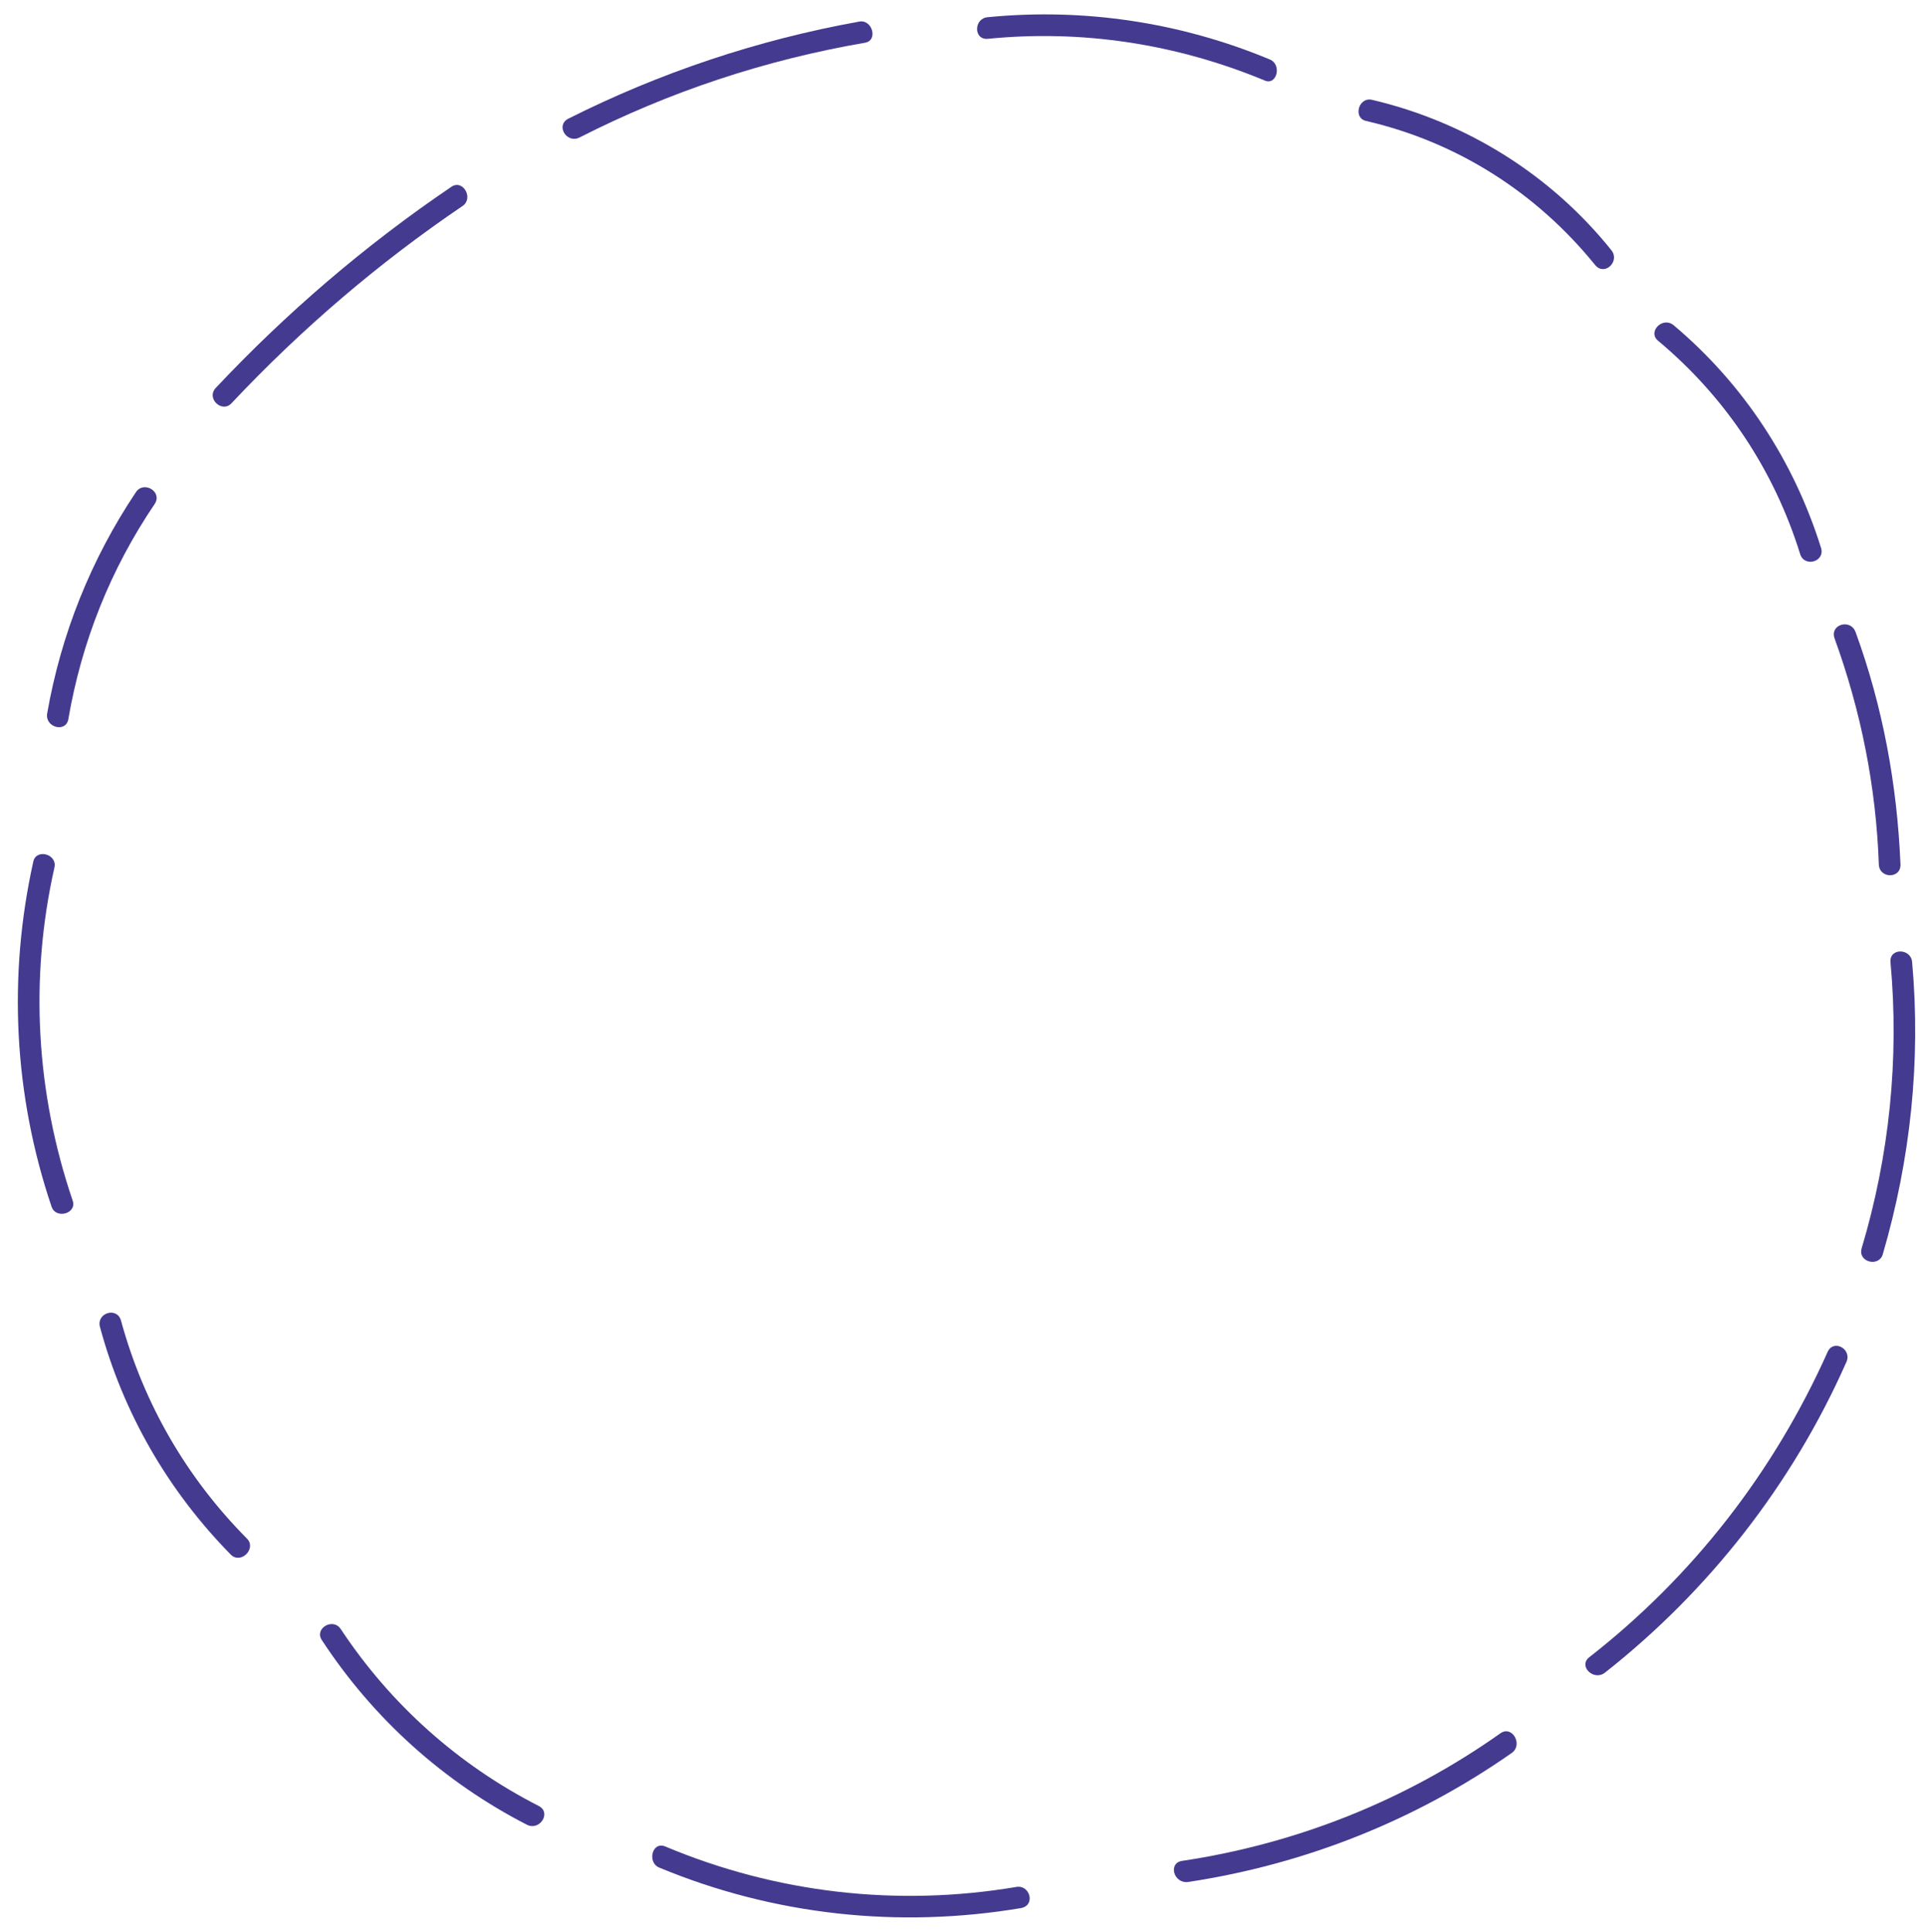 <?xml version="1.0" encoding="utf-8"?>
<!-- Generator: Adobe Illustrator 27.2.0, SVG Export Plug-In . SVG Version: 6.00 Build 0)  -->
<svg version="1.1" id="Слой_1" xmlns="http://www.w3.org/2000/svg" xmlns:xlink="http://www.w3.org/1999/xlink" x="0px" y="0px"
	 viewBox="0 0 347.1 348.2" style="enable-background:new 0 0 347.1 348.2;" xml:space="preserve">
<style type="text/css">
	.st0{fill:#443A90;}
</style>
<g>
	<path class="st0" d="M24.5,88.7c-8.1,12.1-13.5,25.6-16,39.9c-0.4,2.5,3.3,3.5,3.8,1.1c2.4-14,7.6-27.1,15.6-38.9
		C29.3,88.6,25.9,86.6,24.5,88.7z"/>
	<path class="st0" d="M13.1,216.4c-6.6-19.4-7.8-40-3.3-60c0.6-2.5-3.3-3.5-3.8-1.1c-4.6,20.7-3.5,42.1,3.3,62.2
		C10.1,219.8,13.9,218.7,13.1,216.4z"/>
	<path class="st0" d="M44.5,277.3c-10.9-11-18.6-24.3-22.7-39.3c-0.7-2.5-4.4-1.4-3.8,1.1c4.2,15.6,12.3,29.6,23.6,41.1
		C43.4,282,46.3,279.1,44.5,277.3z"/>
	<path class="st0" d="M97.1,325.5c-14.5-7.4-26.7-18.3-35.7-31.9c-1.4-2.1-4.8-0.1-3.4,2c9.3,14.2,22,25.6,37,33.3
		C97.3,330,99.4,326.7,97.1,325.5z"/>
	<path class="st0" d="M183.1,340.1c-21.4,3.6-43.2,1.1-63.2-7.3c-2.4-1-3.3,2.9-1.1,3.8c20.7,8.6,43.2,11,65.2,7.3
		C186.7,343.4,185.6,339.6,183.1,340.1z"/>
	<path class="st0" d="M270.4,312.4c-17.1,12.1-36.7,19.9-57.4,23c-2.5,0.4-1.5,4.1,1.1,3.8c21.1-3.2,41-11.1,58.4-23.3
		C274.5,314.4,272.5,310.9,270.4,312.4z"/>
	<path class="st0" d="M329.4,243.6c-9.7,21.7-24.3,40.5-43,55.1c-2,1.6,0.8,4.3,2.8,2.8c18.8-14.8,33.8-34,43.5-55.9
		C333.9,243.2,330.5,241.3,329.4,243.6z"/>
	<path class="st0" d="M81.3,33.7C65.8,44.2,51.6,56.4,38.9,69.9c-1.8,1.9,1.1,4.6,2.8,2.8c12.6-13.4,26.5-25.3,41.7-35.6
		C85.4,35.7,83.4,32.2,81.3,33.7z"/>
	<path class="st0" d="M154.8,3.9c-18.3,3.3-35.9,9.2-52.4,17.5c-2.3,1.2-0.3,4.5,2,3.4c16.3-8.3,33.5-14,51.5-17.1
		C158.3,7.3,157.2,3.4,154.8,3.9z"/>
	<path class="st0" d="M228.8,10.7C212.7,4,195.3,1.4,178,3.1c-2.5,0.2-2.6,4.1,0,3.9c17-1.7,34,0.9,49.9,7.5
		C230.1,15.5,231.1,11.6,228.8,10.7z"/>
	<path class="st0" d="M290.4,45.1C279.5,31.5,264.3,22,247.3,18c-2.5-0.6-3.5,3.3-1.1,3.8c16.4,3.8,30.7,12.9,41.3,26
		C289.2,49.8,292,47.1,290.4,45.1z"/>
	<path class="st0" d="M328.2,98.8c-4.9-15.7-14-29.6-26.6-40.2c-2-1.6-4.7,1.2-2.8,2.8c12.1,10.1,20.9,23.3,25.6,38.4
		C325.1,102.3,328.9,101.3,328.2,98.8z"/>
	<path class="st0" d="M334.4,113.9c-0.9-2.4-4.6-1.4-3.8,1.1c4.8,13.2,7.5,26.8,8,40.8c0.1,2.6,4,2.6,3.9,0
		C341.9,141.4,339.3,127.3,334.4,113.9z"/>
	<path class="st0" d="M344.6,173.4c-0.2-2.5-4.1-2.6-3.9,0c1.6,17.4-0.2,34.9-5.2,51.6c-0.7,2.5,3.1,3.4,3.8,1.1
		C344.3,209,346.2,191.2,344.6,173.4z"/>
</g>
</svg>
